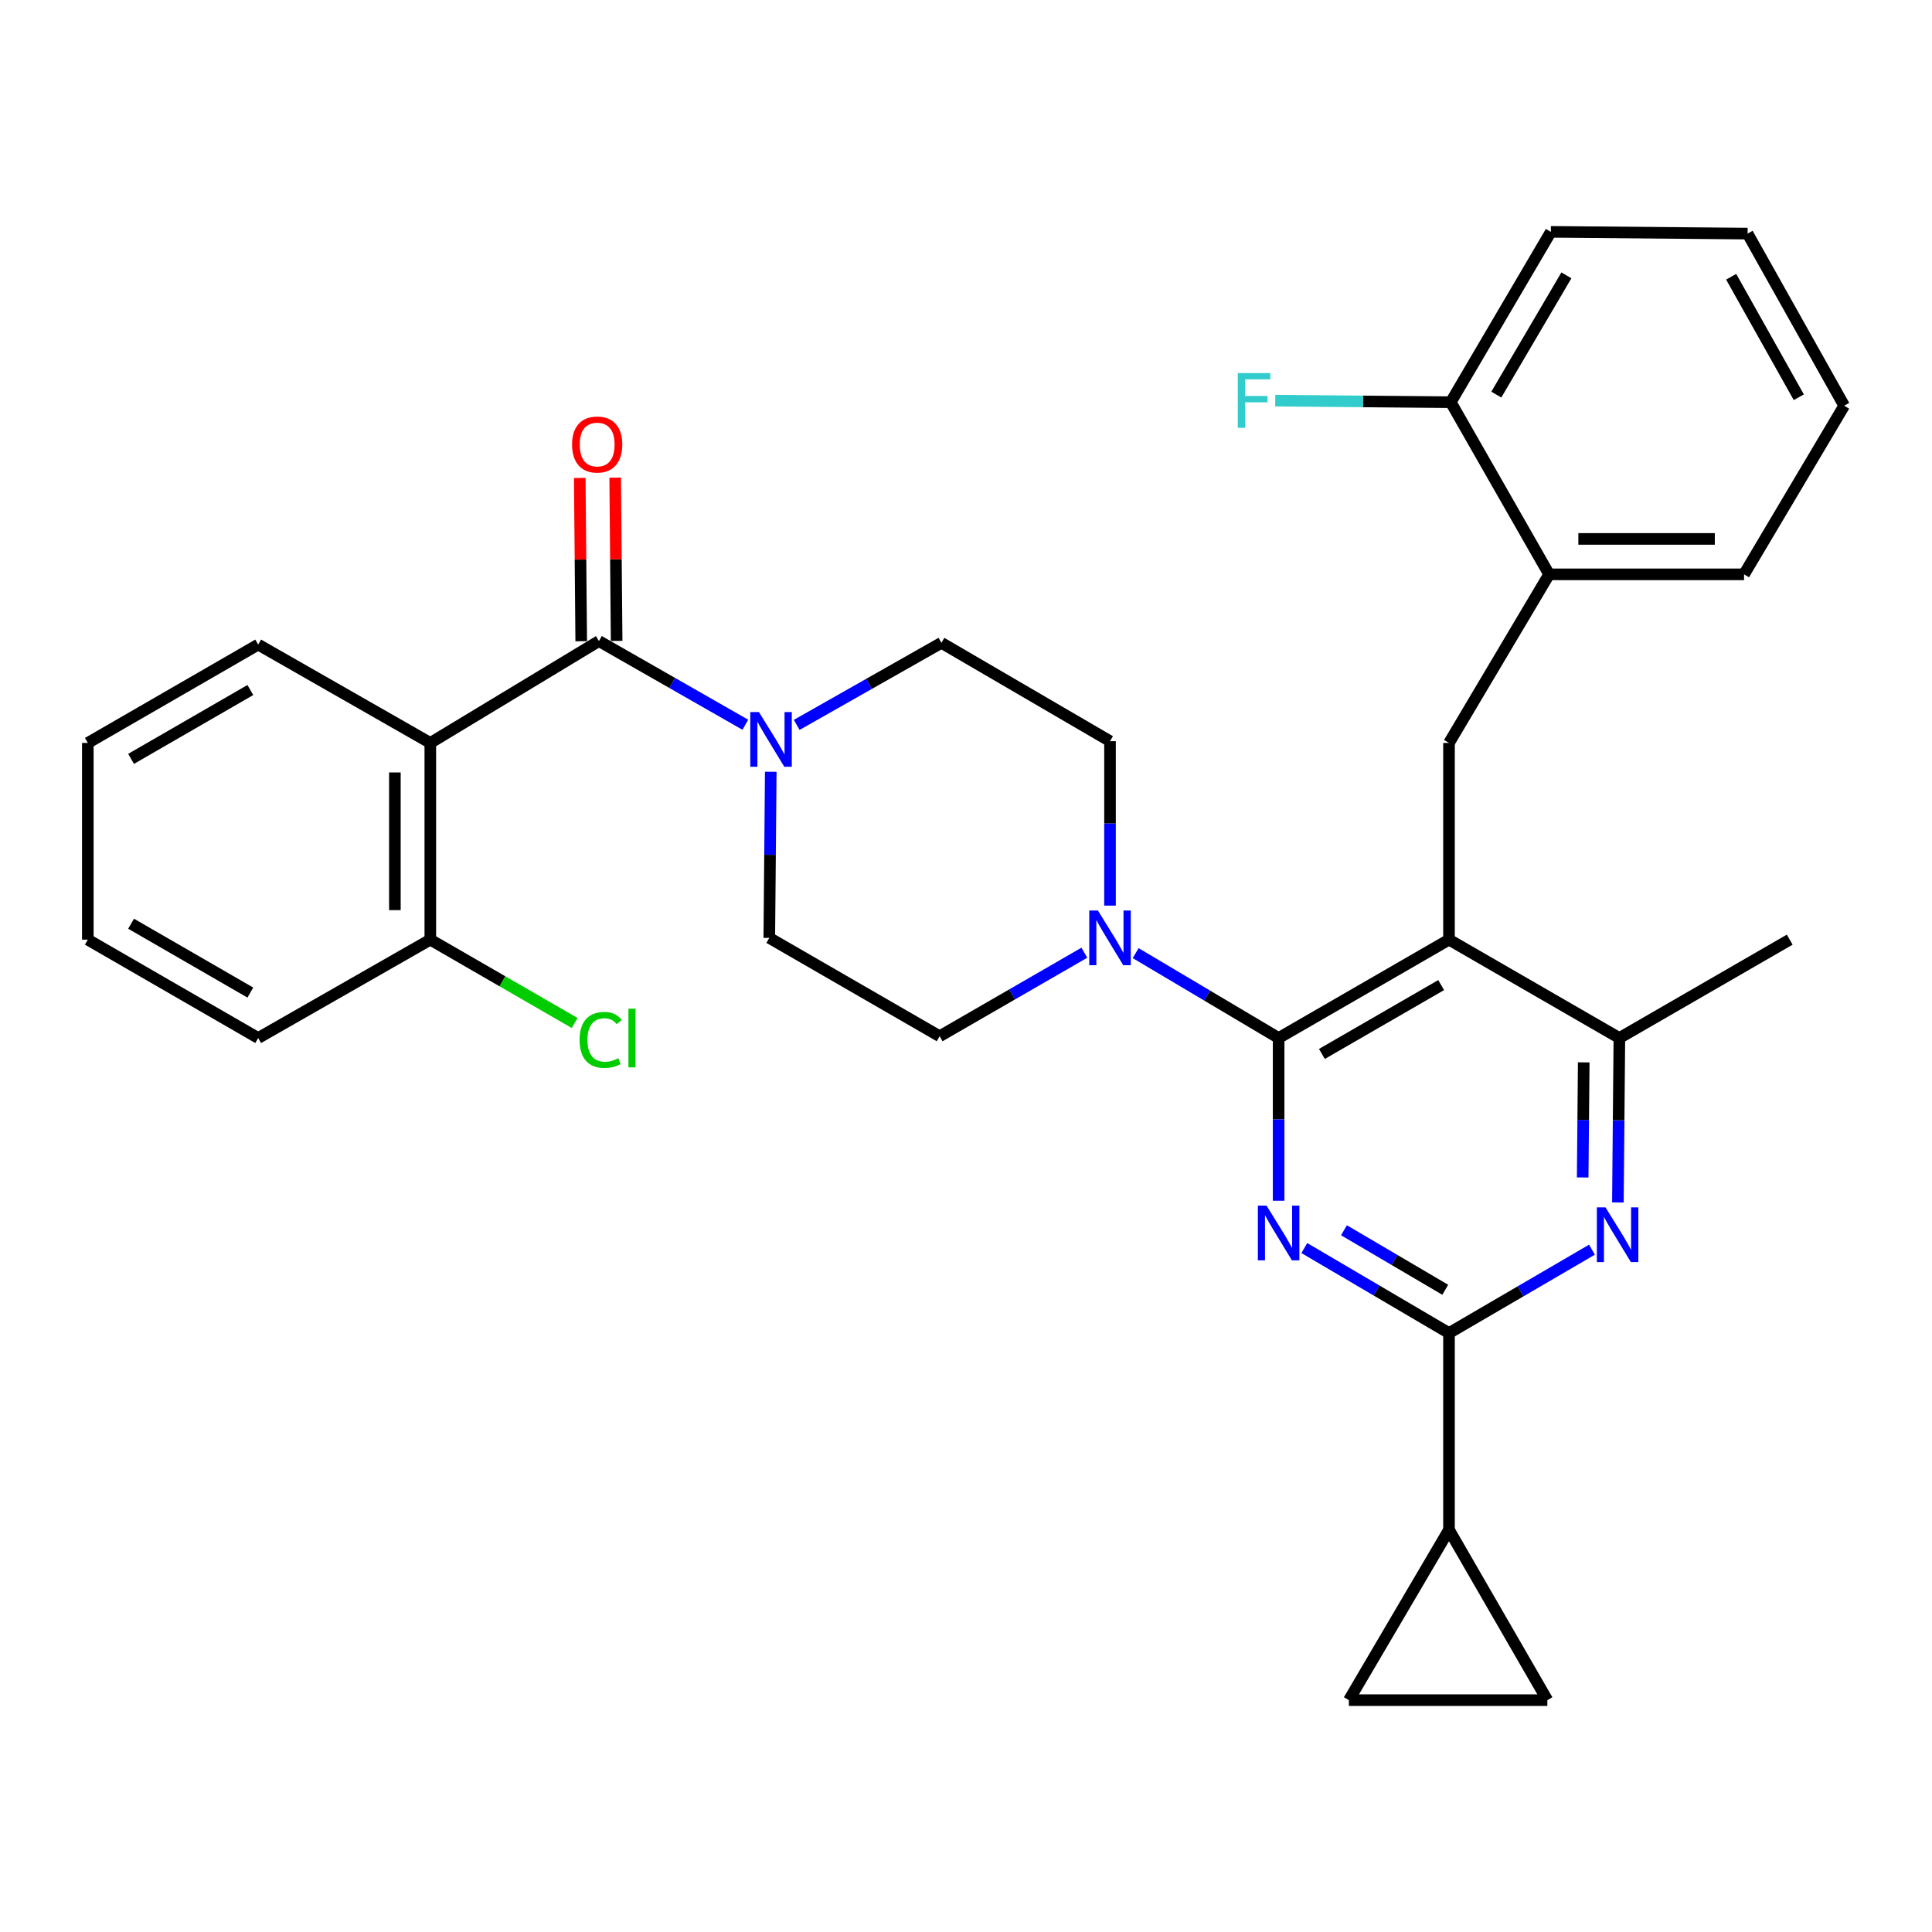 <?xml version='1.0' encoding='iso-8859-1'?>
<svg version='1.1' baseProfile='full'
              xmlns='http://www.w3.org/2000/svg'
                      xmlns:rdkit='http://www.rdkit.org/xml'
                      xmlns:xlink='http://www.w3.org/1999/xlink'
                  xml:space='preserve'
width='1000px' height='1000px' viewBox='0 0 1000 1000'>
<!-- END OF HEADER -->
<rect style='opacity:1.0;fill:#FFFFFF;stroke:none' width='1000' height='1000' x='0' y='0'> </rect>
<path class='bond-0' d='M 222.727,384.545 L 310.003,331.815' style='fill:none;fill-rule:evenodd;stroke:#000000;stroke-width:6px;stroke-linecap:butt;stroke-linejoin:miter;stroke-opacity:1' />
<path class='bond-1' d='M 222.727,384.545 L 222.727,486.359' style='fill:none;fill-rule:evenodd;stroke:#000000;stroke-width:6px;stroke-linecap:butt;stroke-linejoin:miter;stroke-opacity:1' />
<path class='bond-1' d='M 204.39,399.817 L 204.39,471.087' style='fill:none;fill-rule:evenodd;stroke:#000000;stroke-width:6px;stroke-linecap:butt;stroke-linejoin:miter;stroke-opacity:1' />
<path class='bond-2' d='M 222.727,384.545 L 133.637,333.638' style='fill:none;fill-rule:evenodd;stroke:#000000;stroke-width:6px;stroke-linecap:butt;stroke-linejoin:miter;stroke-opacity:1' />
<path class='bond-3' d='M 412.367,375.205 L 449.822,353.968' style='fill:none;fill-rule:evenodd;stroke:#0000FF;stroke-width:6px;stroke-linecap:butt;stroke-linejoin:miter;stroke-opacity:1' />
<path class='bond-3' d='M 449.822,353.968 L 487.276,332.732' style='fill:none;fill-rule:evenodd;stroke:#000000;stroke-width:6px;stroke-linecap:butt;stroke-linejoin:miter;stroke-opacity:1' />
<path class='bond-4' d='M 398.945,399.46 L 398.566,442.456' style='fill:none;fill-rule:evenodd;stroke:#0000FF;stroke-width:6px;stroke-linecap:butt;stroke-linejoin:miter;stroke-opacity:1' />
<path class='bond-4' d='M 398.566,442.456 L 398.186,485.452' style='fill:none;fill-rule:evenodd;stroke:#000000;stroke-width:6px;stroke-linecap:butt;stroke-linejoin:miter;stroke-opacity:1' />
<path class='bond-5' d='M 385.788,375.127 L 347.895,353.471' style='fill:none;fill-rule:evenodd;stroke:#0000FF;stroke-width:6px;stroke-linecap:butt;stroke-linejoin:miter;stroke-opacity:1' />
<path class='bond-5' d='M 347.895,353.471 L 310.003,331.815' style='fill:none;fill-rule:evenodd;stroke:#000000;stroke-width:6px;stroke-linecap:butt;stroke-linejoin:miter;stroke-opacity:1' />
<path class='bond-6' d='M 319.172,331.733 L 318.795,289.479' style='fill:none;fill-rule:evenodd;stroke:#000000;stroke-width:6px;stroke-linecap:butt;stroke-linejoin:miter;stroke-opacity:1' />
<path class='bond-6' d='M 318.795,289.479 L 318.419,247.225' style='fill:none;fill-rule:evenodd;stroke:#FF0000;stroke-width:6px;stroke-linecap:butt;stroke-linejoin:miter;stroke-opacity:1' />
<path class='bond-6' d='M 300.835,331.896 L 300.459,289.642' style='fill:none;fill-rule:evenodd;stroke:#000000;stroke-width:6px;stroke-linecap:butt;stroke-linejoin:miter;stroke-opacity:1' />
<path class='bond-6' d='M 300.459,289.642 L 300.082,247.388' style='fill:none;fill-rule:evenodd;stroke:#FF0000;stroke-width:6px;stroke-linecap:butt;stroke-linejoin:miter;stroke-opacity:1' />
<path class='bond-7' d='M 222.727,486.359 L 260.086,507.93' style='fill:none;fill-rule:evenodd;stroke:#000000;stroke-width:6px;stroke-linecap:butt;stroke-linejoin:miter;stroke-opacity:1' />
<path class='bond-7' d='M 260.086,507.93 L 297.444,529.501' style='fill:none;fill-rule:evenodd;stroke:#00CC00;stroke-width:6px;stroke-linecap:butt;stroke-linejoin:miter;stroke-opacity:1' />
<path class='bond-8' d='M 222.727,486.359 L 133.637,537.276' style='fill:none;fill-rule:evenodd;stroke:#000000;stroke-width:6px;stroke-linecap:butt;stroke-linejoin:miter;stroke-opacity:1' />
<path class='bond-9' d='M 750.001,384.545 L 801.815,297.279' style='fill:none;fill-rule:evenodd;stroke:#000000;stroke-width:6px;stroke-linecap:butt;stroke-linejoin:miter;stroke-opacity:1' />
<path class='bond-10' d='M 750.001,384.545 L 750.001,486.359' style='fill:none;fill-rule:evenodd;stroke:#000000;stroke-width:6px;stroke-linecap:butt;stroke-linejoin:miter;stroke-opacity:1' />
<path class='bond-11' d='M 750.001,486.359 L 838.184,537.276' style='fill:none;fill-rule:evenodd;stroke:#000000;stroke-width:6px;stroke-linecap:butt;stroke-linejoin:miter;stroke-opacity:1' />
<path class='bond-12' d='M 750.001,486.359 L 661.818,537.276' style='fill:none;fill-rule:evenodd;stroke:#000000;stroke-width:6px;stroke-linecap:butt;stroke-linejoin:miter;stroke-opacity:1' />
<path class='bond-12' d='M 745.943,509.877 L 684.215,545.519' style='fill:none;fill-rule:evenodd;stroke:#000000;stroke-width:6px;stroke-linecap:butt;stroke-linejoin:miter;stroke-opacity:1' />
<path class='bond-13' d='M 837.418,622.384 L 837.801,579.83' style='fill:none;fill-rule:evenodd;stroke:#0000FF;stroke-width:6px;stroke-linecap:butt;stroke-linejoin:miter;stroke-opacity:1' />
<path class='bond-13' d='M 837.801,579.83 L 838.184,537.276' style='fill:none;fill-rule:evenodd;stroke:#000000;stroke-width:6px;stroke-linecap:butt;stroke-linejoin:miter;stroke-opacity:1' />
<path class='bond-13' d='M 819.196,609.453 L 819.464,579.665' style='fill:none;fill-rule:evenodd;stroke:#0000FF;stroke-width:6px;stroke-linecap:butt;stroke-linejoin:miter;stroke-opacity:1' />
<path class='bond-13' d='M 819.464,579.665 L 819.732,549.877' style='fill:none;fill-rule:evenodd;stroke:#000000;stroke-width:6px;stroke-linecap:butt;stroke-linejoin:miter;stroke-opacity:1' />
<path class='bond-14' d='M 824.001,646.828 L 787.001,668.413' style='fill:none;fill-rule:evenodd;stroke:#0000FF;stroke-width:6px;stroke-linecap:butt;stroke-linejoin:miter;stroke-opacity:1' />
<path class='bond-14' d='M 787.001,668.413 L 750.001,689.997' style='fill:none;fill-rule:evenodd;stroke:#000000;stroke-width:6px;stroke-linecap:butt;stroke-linejoin:miter;stroke-opacity:1' />
<path class='bond-15' d='M 838.184,537.276 L 926.357,486.359' style='fill:none;fill-rule:evenodd;stroke:#000000;stroke-width:6px;stroke-linecap:butt;stroke-linejoin:miter;stroke-opacity:1' />
<path class='bond-16' d='M 661.818,537.276 L 661.818,579.388' style='fill:none;fill-rule:evenodd;stroke:#000000;stroke-width:6px;stroke-linecap:butt;stroke-linejoin:miter;stroke-opacity:1' />
<path class='bond-16' d='M 661.818,579.388 L 661.818,621.5' style='fill:none;fill-rule:evenodd;stroke:#0000FF;stroke-width:6px;stroke-linecap:butt;stroke-linejoin:miter;stroke-opacity:1' />
<path class='bond-17' d='M 661.818,537.276 L 624.819,515.306' style='fill:none;fill-rule:evenodd;stroke:#000000;stroke-width:6px;stroke-linecap:butt;stroke-linejoin:miter;stroke-opacity:1' />
<path class='bond-17' d='M 624.819,515.306 L 587.819,493.336' style='fill:none;fill-rule:evenodd;stroke:#0000FF;stroke-width:6px;stroke-linecap:butt;stroke-linejoin:miter;stroke-opacity:1' />
<path class='bond-18' d='M 675.115,645.996 L 712.558,667.996' style='fill:none;fill-rule:evenodd;stroke:#0000FF;stroke-width:6px;stroke-linecap:butt;stroke-linejoin:miter;stroke-opacity:1' />
<path class='bond-18' d='M 712.558,667.996 L 750.001,689.997' style='fill:none;fill-rule:evenodd;stroke:#000000;stroke-width:6px;stroke-linecap:butt;stroke-linejoin:miter;stroke-opacity:1' />
<path class='bond-18' d='M 695.638,636.786 L 721.848,652.186' style='fill:none;fill-rule:evenodd;stroke:#0000FF;stroke-width:6px;stroke-linecap:butt;stroke-linejoin:miter;stroke-opacity:1' />
<path class='bond-18' d='M 721.848,652.186 L 748.058,667.586' style='fill:none;fill-rule:evenodd;stroke:#000000;stroke-width:6px;stroke-linecap:butt;stroke-linejoin:miter;stroke-opacity:1' />
<path class='bond-19' d='M 750.001,689.997 L 750.001,791.821' style='fill:none;fill-rule:evenodd;stroke:#000000;stroke-width:6px;stroke-linecap:butt;stroke-linejoin:miter;stroke-opacity:1' />
<path class='bond-20' d='M 574.542,468.747 L 574.542,426.193' style='fill:none;fill-rule:evenodd;stroke:#0000FF;stroke-width:6px;stroke-linecap:butt;stroke-linejoin:miter;stroke-opacity:1' />
<path class='bond-20' d='M 574.542,426.193 L 574.542,383.638' style='fill:none;fill-rule:evenodd;stroke:#000000;stroke-width:6px;stroke-linecap:butt;stroke-linejoin:miter;stroke-opacity:1' />
<path class='bond-21' d='M 561.256,493.122 L 523.808,514.74' style='fill:none;fill-rule:evenodd;stroke:#0000FF;stroke-width:6px;stroke-linecap:butt;stroke-linejoin:miter;stroke-opacity:1' />
<path class='bond-21' d='M 523.808,514.74 L 486.359,536.359' style='fill:none;fill-rule:evenodd;stroke:#000000;stroke-width:6px;stroke-linecap:butt;stroke-linejoin:miter;stroke-opacity:1' />
<path class='bond-22' d='M 574.542,383.638 L 487.276,332.732' style='fill:none;fill-rule:evenodd;stroke:#000000;stroke-width:6px;stroke-linecap:butt;stroke-linejoin:miter;stroke-opacity:1' />
<path class='bond-23' d='M 398.186,485.452 L 486.359,536.359' style='fill:none;fill-rule:evenodd;stroke:#000000;stroke-width:6px;stroke-linecap:butt;stroke-linejoin:miter;stroke-opacity:1' />
<path class='bond-24' d='M 800.908,879.993 L 750.001,791.821' style='fill:none;fill-rule:evenodd;stroke:#000000;stroke-width:6px;stroke-linecap:butt;stroke-linejoin:miter;stroke-opacity:1' />
<path class='bond-25' d='M 800.908,879.993 L 698.177,879.993' style='fill:none;fill-rule:evenodd;stroke:#000000;stroke-width:6px;stroke-linecap:butt;stroke-linejoin:miter;stroke-opacity:1' />
<path class='bond-26' d='M 750.001,791.821 L 698.177,879.993' style='fill:none;fill-rule:evenodd;stroke:#000000;stroke-width:6px;stroke-linecap:butt;stroke-linejoin:miter;stroke-opacity:1' />
<path class='bond-27' d='M 954.545,210.003 L 904.545,120.913' style='fill:none;fill-rule:evenodd;stroke:#000000;stroke-width:6px;stroke-linecap:butt;stroke-linejoin:miter;stroke-opacity:1' />
<path class='bond-27' d='M 931.054,205.614 L 896.054,143.252' style='fill:none;fill-rule:evenodd;stroke:#000000;stroke-width:6px;stroke-linecap:butt;stroke-linejoin:miter;stroke-opacity:1' />
<path class='bond-28' d='M 954.545,210.003 L 902.722,297.279' style='fill:none;fill-rule:evenodd;stroke:#000000;stroke-width:6px;stroke-linecap:butt;stroke-linejoin:miter;stroke-opacity:1' />
<path class='bond-29' d='M 904.545,120.913 L 802.721,120.007' style='fill:none;fill-rule:evenodd;stroke:#000000;stroke-width:6px;stroke-linecap:butt;stroke-linejoin:miter;stroke-opacity:1' />
<path class='bond-30' d='M 802.721,120.007 L 750.908,208.179' style='fill:none;fill-rule:evenodd;stroke:#000000;stroke-width:6px;stroke-linecap:butt;stroke-linejoin:miter;stroke-opacity:1' />
<path class='bond-30' d='M 810.759,142.523 L 774.49,204.244' style='fill:none;fill-rule:evenodd;stroke:#000000;stroke-width:6px;stroke-linecap:butt;stroke-linejoin:miter;stroke-opacity:1' />
<path class='bond-31' d='M 750.908,208.179 L 801.815,297.279' style='fill:none;fill-rule:evenodd;stroke:#000000;stroke-width:6px;stroke-linecap:butt;stroke-linejoin:miter;stroke-opacity:1' />
<path class='bond-32' d='M 750.908,208.179 L 705.484,207.775' style='fill:none;fill-rule:evenodd;stroke:#000000;stroke-width:6px;stroke-linecap:butt;stroke-linejoin:miter;stroke-opacity:1' />
<path class='bond-32' d='M 705.484,207.775 L 660.059,207.37' style='fill:none;fill-rule:evenodd;stroke:#33CCCC;stroke-width:6px;stroke-linecap:butt;stroke-linejoin:miter;stroke-opacity:1' />
<path class='bond-33' d='M 801.815,297.279 L 902.722,297.279' style='fill:none;fill-rule:evenodd;stroke:#000000;stroke-width:6px;stroke-linecap:butt;stroke-linejoin:miter;stroke-opacity:1' />
<path class='bond-33' d='M 816.951,278.942 L 887.586,278.942' style='fill:none;fill-rule:evenodd;stroke:#000000;stroke-width:6px;stroke-linecap:butt;stroke-linejoin:miter;stroke-opacity:1' />
<path class='bond-34' d='M 133.637,333.638 L 45.455,384.545' style='fill:none;fill-rule:evenodd;stroke:#000000;stroke-width:6px;stroke-linecap:butt;stroke-linejoin:miter;stroke-opacity:1' />
<path class='bond-34' d='M 129.578,357.155 L 67.85,392.79' style='fill:none;fill-rule:evenodd;stroke:#000000;stroke-width:6px;stroke-linecap:butt;stroke-linejoin:miter;stroke-opacity:1' />
<path class='bond-35' d='M 133.637,537.276 L 45.455,486.359' style='fill:none;fill-rule:evenodd;stroke:#000000;stroke-width:6px;stroke-linecap:butt;stroke-linejoin:miter;stroke-opacity:1' />
<path class='bond-35' d='M 129.579,513.758 L 67.851,478.116' style='fill:none;fill-rule:evenodd;stroke:#000000;stroke-width:6px;stroke-linecap:butt;stroke-linejoin:miter;stroke-opacity:1' />
<path class='bond-36' d='M 45.455,384.545 L 45.455,486.359' style='fill:none;fill-rule:evenodd;stroke:#000000;stroke-width:6px;stroke-linecap:butt;stroke-linejoin:miter;stroke-opacity:1' />
<path  class='atom-1' d='M 392.833 368.572
L 402.113 383.572
Q 403.033 385.052, 404.513 387.732
Q 405.993 390.412, 406.073 390.572
L 406.073 368.572
L 409.833 368.572
L 409.833 396.892
L 405.953 396.892
L 395.993 380.492
Q 394.833 378.572, 393.593 376.372
Q 392.393 374.172, 392.033 373.492
L 392.033 396.892
L 388.353 396.892
L 388.353 368.572
L 392.833 368.572
' fill='#0000FF'/>
<path  class='atom-6' d='M 831.007 624.93
L 840.287 639.93
Q 841.207 641.41, 842.687 644.09
Q 844.167 646.77, 844.247 646.93
L 844.247 624.93
L 848.007 624.93
L 848.007 653.25
L 844.127 653.25
L 834.167 636.85
Q 833.007 634.93, 831.767 632.73
Q 830.567 630.53, 830.207 629.85
L 830.207 653.25
L 826.527 653.25
L 826.527 624.93
L 831.007 624.93
' fill='#0000FF'/>
<path  class='atom-9' d='M 655.558 624.023
L 664.838 639.023
Q 665.758 640.503, 667.238 643.183
Q 668.718 645.863, 668.798 646.023
L 668.798 624.023
L 672.558 624.023
L 672.558 652.343
L 668.678 652.343
L 658.718 635.943
Q 657.558 634.023, 656.318 631.823
Q 655.118 629.623, 654.758 628.943
L 654.758 652.343
L 651.078 652.343
L 651.078 624.023
L 655.558 624.023
' fill='#0000FF'/>
<path  class='atom-11' d='M 568.282 471.292
L 577.562 486.292
Q 578.482 487.772, 579.962 490.452
Q 581.442 493.132, 581.522 493.292
L 581.522 471.292
L 585.282 471.292
L 585.282 499.612
L 581.402 499.612
L 571.442 483.212
Q 570.282 481.292, 569.042 479.092
Q 567.842 476.892, 567.482 476.212
L 567.482 499.612
L 563.802 499.612
L 563.802 471.292
L 568.282 471.292
' fill='#0000FF'/>
<path  class='atom-26' d='M 640.674 193.113
L 657.514 193.113
L 657.514 196.353
L 644.474 196.353
L 644.474 204.953
L 656.074 204.953
L 656.074 208.233
L 644.474 208.233
L 644.474 221.433
L 640.674 221.433
L 640.674 193.113
' fill='#33CCCC'/>
<path  class='atom-27' d='M 296.097 230.081
Q 296.097 223.281, 299.457 219.481
Q 302.817 215.681, 309.097 215.681
Q 315.377 215.681, 318.737 219.481
Q 322.097 223.281, 322.097 230.081
Q 322.097 236.961, 318.697 240.881
Q 315.297 244.761, 309.097 244.761
Q 302.857 244.761, 299.457 240.881
Q 296.097 237.001, 296.097 230.081
M 309.097 241.561
Q 313.417 241.561, 315.737 238.681
Q 318.097 235.761, 318.097 230.081
Q 318.097 224.521, 315.737 221.721
Q 313.417 218.881, 309.097 218.881
Q 304.777 218.881, 302.417 221.681
Q 300.097 224.481, 300.097 230.081
Q 300.097 235.801, 302.417 238.681
Q 304.777 241.561, 309.097 241.561
' fill='#FF0000'/>
<path  class='atom-28' d='M 299.99 538.256
Q 299.99 531.216, 303.27 527.536
Q 306.59 523.816, 312.87 523.816
Q 318.71 523.816, 321.83 527.936
L 319.19 530.096
Q 316.91 527.096, 312.87 527.096
Q 308.59 527.096, 306.31 529.976
Q 304.07 532.816, 304.07 538.256
Q 304.07 543.856, 306.39 546.736
Q 308.75 549.616, 313.31 549.616
Q 316.43 549.616, 320.07 547.736
L 321.19 550.736
Q 319.71 551.696, 317.47 552.256
Q 315.23 552.816, 312.75 552.816
Q 306.59 552.816, 303.27 549.056
Q 299.99 545.296, 299.99 538.256
' fill='#00CC00'/>
<path  class='atom-28' d='M 325.27 522.096
L 328.95 522.096
L 328.95 552.456
L 325.27 552.456
L 325.27 522.096
' fill='#00CC00'/>
</svg>
